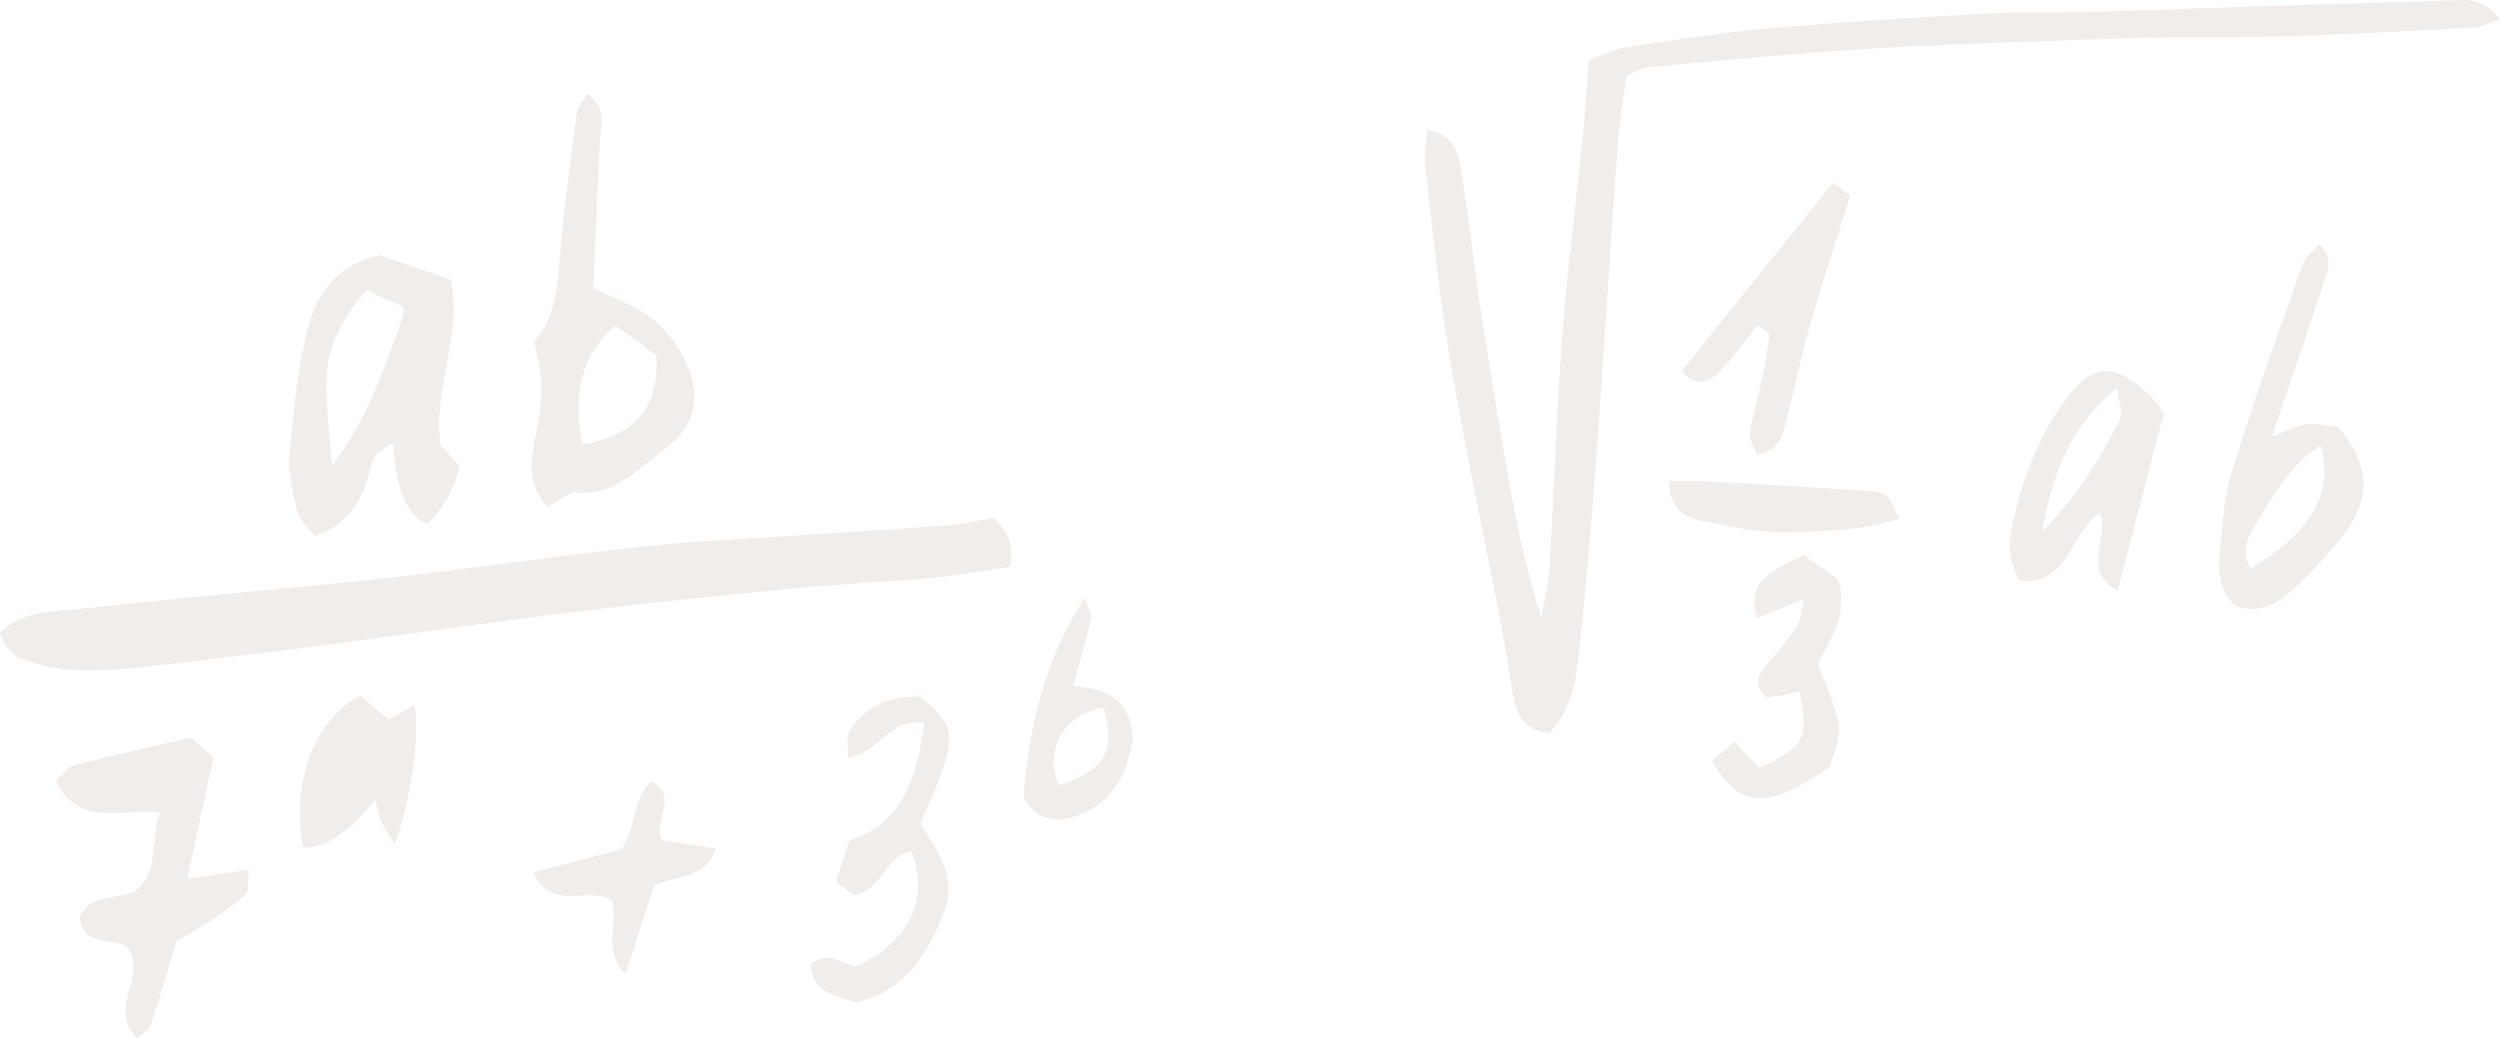 <?xml version="1.0" encoding="UTF-8"?><svg id="b" xmlns="http://www.w3.org/2000/svg" width="67.34" height="27.97" viewBox="0 0 67.34 27.97"><defs><style>.d{fill:#9a8479;}.e{opacity:.15;}</style></defs><g id="c"><g class="e"><path class="d" d="m67.34.52c-.51-.66-1.07-.51-1.57-.5-3.15.09-6.3.2-9.45.3-.97.03-1.95,0-2.91.05-1.94.11-3.87.23-5.8.4-1.28.11-2.56.32-3.83.51-.34.05-.66.23-.97.34-.04.63-.06,1.16-.12,1.68-.2,1.93-.45,3.85-.59,5.78-.16,2.06-.21,4.12-.34,6.18-.03.48-.15.95-.23,1.42-.4-1.24-.66-2.47-.88-3.69-.3-1.67-.57-3.34-.82-5.01-.17-1.12-.28-2.24-.47-3.36-.08-.45-.15-.98-.9-1.12-.02.36-.08.67-.05.96.2,1.72.36,3.45.66,5.16.42,2.42.93,4.83,1.4,7.25.12.63.21,1.27.32,1.91.09.52.36.87.95.95.59-.61.71-1.39.79-2.13.2-1.8.34-3.62.48-5.43.2-2.78.37-5.56.57-8.35.04-.6.15-1.19.24-1.8.22-.09.4-.21.59-.23,2.05-.18,4.1-.39,6.16-.51,2.5-.14,5.01-.21,7.51-.29,1.13-.04,2.27.01,3.4-.03,1.74-.06,3.47-.15,5.21-.24.18,0,.36-.11.67-.22Z"/><path class="d" d="m0,17.05c.17.56.53.69.93.81.92.28,1.84.21,2.76.12,1.8-.19,3.61-.42,5.4-.65,2.16-.28,4.31-.6,6.47-.86,1.96-.24,3.93-.44,5.9-.63,1.21-.12,2.42-.16,3.62-.27.71-.07,1.42-.2,2.1-.3q.21-.79-.45-1.3c-.39.06-.78.16-1.18.19-1.49.11-2.98.2-4.47.3-1.29.09-2.58.13-3.87.28-2.32.26-4.64.61-6.96.86-2.69.3-5.38.5-8.07.81-.73.08-1.55.02-2.19.65Z"/><path class="d" d="m5.03,23.68c.25-1.16.46-2.13.71-3.27-.13-.12-.38-.35-.59-.54-1.13.26-2.15.48-3.16.75-.19.05-.34.28-.49.42.64,1.27,1.78.72,2.81.84-.27.77,0,1.61-.69,2.14-.52.23-1.2.06-1.47.68.09.88.95.49,1.3.84.52.77-.58,1.67.26,2.43.13-.14.3-.24.34-.37.24-.72.45-1.46.7-2.26.23-.13.51-.28.78-.46.37-.25.75-.48,1.07-.78.11-.11.06-.39.09-.67-.55.08-.98.15-1.67.25Z"/><path class="d" d="m24.78,22.21c1.05-2.35,1.05-2.63-.02-3.45-.76,0-1.42.24-1.85.9-.11.17-.04.47-.05.74.83-.13,1.12-1.1,2.06-.94-.21,1.42-.52,2.67-2.02,3.18-.12.38-.23.72-.36,1.1.2.16.38.29.48.37.78-.16.82-1.1,1.55-1.19.5,1.29-.04,2.41-1.46,3.1-.41.01-.8-.48-1.26-.04.08.8.75.83,1.21,1.01,1.35-.31,1.9-1.29,2.35-2.37.4-.97-.16-1.71-.61-2.42Z"/><path class="d" d="m47.33,8.76c.11.08.23.15.34.23-.05.35-.09.7-.16,1.04-.12.55-.28,1.09-.37,1.64-.03.18.12.39.19.58.6-.12.68-.53.78-.92.22-.86.39-1.72.64-2.57.33-1.15.71-2.29,1.08-3.48-.15-.11-.29-.23-.45-.35-1.38,1.72-2.72,3.38-4.07,5.06.36.45.73.32,1.03,0,.36-.38.66-.81.99-1.22Z"/><path class="d" d="m46.12,20.5c.75,1.29,1.48,1.31,3.15.16.08-.32.31-.72.25-1.09-.09-.58-.36-1.13-.56-1.7.3-.67.85-1.29.53-2.27-.25-.18-.6-.42-.91-.64-1.25.59-1.42.81-1.28,1.69.4-.16.78-.32,1.3-.53-.08.34-.08.59-.2.76-.27.4-.59.76-.89,1.14-.21.26-.23.5.08.76.12-.02.28-.03.44-.06.15-.03.29-.06.44-.1.27,1.27.15,1.5-1.09,2.07-.2-.21-.41-.43-.67-.7-.21.18-.38.32-.6.51Z"/><path class="d" d="m8.17,22.82q.87.03,1.94-1.29c.06.22.09.4.16.57.09.2.22.38.36.63.43-1.17.69-3,.53-3.73-.24.14-.46.27-.69.39-.26-.22-.53-.44-.76-.65-1.22.6-1.88,2.35-1.54,4.07Z"/><path class="d" d="m17.83,22.64c-.28-.52.49-1.15-.28-1.59-.48.47-.39,1.2-.79,1.83-.72.19-1.53.4-2.36.62.44,1.09,1.5.33,2.1.76.19.6-.27,1.27.35,1.96.3-.92.55-1.7.77-2.37.64-.3,1.36-.15,1.66-.99-.53-.08-.98-.15-1.43-.22Z"/><path class="d" d="m44.96,12.96c.03.99.7,1.03,1.21,1.13.71.15,1.44.27,2.16.24.9-.04,1.83-.03,2.82-.36-.14-.26-.2-.52-.36-.62-.19-.12-.46-.11-.7-.13-1.41-.09-2.82-.17-4.22-.25-.27-.02-.54,0-.9,0Z"/><path class="d" d="m67.34.52c-.32.11-.49.21-.67.22-1.73.09-3.47.19-5.21.24-1.13.04-2.27,0-3.4.03-2.51.08-5.01.15-7.51.29-2.06.12-4.11.33-6.16.51-.19.02-.37.14-.59.23-.08.61-.19,1.2-.24,1.8-.2,2.78-.37,5.56-.57,8.35-.13,1.81-.28,3.62-.48,5.43-.08.74-.2,1.52-.79,2.13-.59-.08-.86-.43-.95-.95-.11-.63-.2-1.27-.32-1.91-.47-2.42-.99-4.82-1.4-7.25-.29-1.71-.46-3.44-.66-5.16-.03-.29.03-.6.05-.96.75.14.82.67.9,1.12.19,1.11.3,2.24.47,3.36.26,1.67.53,3.35.82,5.01.22,1.23.48,2.45.88,3.69.08-.47.2-.94.23-1.42.12-2.06.18-4.12.34-6.18.15-1.93.4-3.85.59-5.78.05-.52.07-1.05.12-1.68.31-.11.63-.29.97-.34,1.27-.2,2.55-.4,3.83-.51,1.93-.17,3.87-.29,5.8-.4.97-.05,1.94-.02,2.91-.05,3.15-.1,6.3-.21,9.45-.3.5-.01,1.06-.16,1.57.5Z"/><path class="d" d="m0,17.05c.64-.63,1.46-.56,2.19-.65,2.69-.31,5.38-.52,8.07-.81,2.32-.26,4.64-.6,6.96-.86,1.28-.14,2.58-.19,3.87-.28,1.49-.1,2.98-.19,4.47-.3.4-.03.79-.13,1.18-.19q.66.51.45,1.3c-.67.1-1.38.24-2.1.3-1.21.11-2.42.16-3.62.27-1.97.19-3.93.39-5.9.63-2.16.26-4.31.58-6.47.86-1.8.23-3.6.45-5.4.65-.92.1-1.85.17-2.76-.12-.4-.13-.77-.26-.93-.81Z"/><path class="d" d="m5.03,23.68c.69-.1,1.12-.17,1.67-.25-.03.27.02.56-.09.67-.32.3-.7.54-1.07.78-.27.18-.55.33-.78.46-.24.8-.46,1.54-.7,2.26-.05.14-.21.23-.34.37-.84-.76.26-1.66-.26-2.43-.34-.36-1.21.03-1.3-.84.26-.62.94-.45,1.47-.68.7-.53.42-1.37.69-2.14-1.02-.12-2.17.43-2.81-.84.15-.14.29-.37.49-.42,1.01-.27,2.03-.49,3.16-.75.21.19.46.43.59.54-.25,1.14-.46,2.1-.71,3.27Z"/><path class="d" d="m24.78,22.21c.45.71,1.01,1.45.61,2.42-.45,1.08-1,2.05-2.35,2.37-.46-.18-1.13-.21-1.21-1.01.46-.43.85.05,1.26.04,1.42-.7,1.96-1.81,1.46-3.1-.73.08-.77,1.03-1.55,1.19-.1-.08-.28-.22-.48-.37.12-.38.24-.72.36-1.1,1.5-.51,1.81-1.76,2.02-3.18-.94-.16-1.23.81-2.06.94.01-.26-.06-.56.05-.74.43-.66,1.1-.91,1.85-.9,1.07.83,1.07,1.1.02,3.45Z"/><path class="d" d="m47.33,8.76c-.33.41-.63.84-.99,1.22-.3.32-.67.45-1.03,0,1.35-1.68,2.69-3.34,4.07-5.06.16.12.3.24.45.35-.37,1.19-.75,2.33-1.08,3.48-.24.85-.42,1.72-.64,2.57-.1.38-.18.8-.78.92-.07-.2-.22-.4-.19-.58.09-.55.25-1.09.37-1.64.07-.34.11-.69.16-1.04-.11-.08-.23-.15-.34-.23Z"/><path class="d" d="m46.12,20.5c.22-.19.39-.33.6-.51.26.27.47.49.67.7,1.23-.57,1.36-.8,1.09-2.07-.15.03-.29.07-.44.1-.15.03-.31.04-.44.06-.31-.26-.29-.51-.08-.76.3-.38.62-.74.89-1.14.11-.17.11-.42.2-.76-.52.21-.9.37-1.3.53-.14-.88.03-1.1,1.28-1.69.31.22.66.46.91.64.32.99-.23,1.61-.53,2.27.2.58.47,1.12.56,1.7.05.36-.17.77-.25,1.09-1.67,1.14-2.39,1.12-3.15-.16Z"/><path class="d" d="m8.17,22.82c-.34-1.72.32-3.47,1.54-4.07.24.2.5.43.76.65.22-.13.44-.25.69-.39.16.73-.1,2.56-.53,3.73-.15-.25-.28-.44-.36-.63-.07-.17-.1-.35-.16-.57q-1.08,1.32-1.94,1.29Z"/><path class="d" d="m17.83,22.64c.45.07.9.14,1.43.22-.3.84-1.01.69-1.66.99-.22.67-.47,1.44-.77,2.37-.62-.68-.16-1.35-.35-1.96-.6-.44-1.66.33-2.1-.76.84-.22,1.64-.43,2.36-.62.41-.63.31-1.36.79-1.83.78.44,0,1.08.28,1.59Z"/><path class="d" d="m44.96,12.96c.36,0,.63-.01.9,0,1.41.08,2.82.16,4.22.25.24.02.51.01.7.13.16.1.22.35.36.62-.99.34-1.92.32-2.82.36-.71.04-1.45-.09-2.16-.24-.51-.11-1.18-.14-1.21-1.13Z"/><path class="d" d="m11.87,12c-.23-1.55.62-3.06.26-4.47-.69-.24-1.2-.41-1.9-.66-.93.22-1.62.77-1.93,1.95-.29,1.12-.4,2.29-.5,3.45-.04.51.09,1.04.22,1.54.06.23.29.42.46.64.88-.33,1.28-.94,1.47-1.73.12-.49.14-.48.64-.79q.09,1.8.91,2.19.66-.64.88-1.56c-.16-.17-.34-.37-.5-.56Zm-1.08-3.27c-.57,1.5-.87,2.48-1.85,3.83-.12-2.07-.56-3.03.95-4.76.96.58,1.15.25.89.93Z"/><path class="d" d="m18.39,9.59c-.33-.62-.81-1.1-1.46-1.39-.29-.13-.57-.26-.95-.44.06-1.3.11-2.58.17-3.86.02-.46.24-.96-.32-1.38-.11.18-.27.33-.29.5-.18,1.36-.37,2.71-.47,4.07-.06.78-.16,1.52-.69,2.11.26,1,.27,1.44.05,2.53-.13.64-.26,1.27.32,1.93.29-.15.54-.41.77-.39,1.02.09,1.63-.61,2.33-1.13.94-.7,1.08-1.53.54-2.55Zm-2.7,2.37c-.29-1.33,0-2.46.89-3.19.37.27.77.56,1.1.8.09,1.41-.58,2.16-1.99,2.4Z"/><path class="d" d="m62.99,11.51c-.21-.03-.52-.12-.82-.09-.28.03-.56.19-.96.34.09-.3.13-.45.18-.59.4-1.18.81-2.36,1.2-3.55.11-.32.29-.67-.13-1.04-.17.2-.37.35-.44.55-.66,1.86-1.33,3.72-1.91,5.6-.21.68-.24,1.43-.32,2.15-.05.53-.01,1.06.43,1.44.58.22,1.07-.03,1.46-.37.51-.45.97-.96,1.4-1.49.76-.94.81-1.9-.09-2.95Zm-2.38,3.8c-.29-.56,0-.95.22-1.31.46-.73.88-1.51,1.68-2.01.36,1.3-.26,2.36-1.9,3.33Z"/><path class="d" d="m57.84,10.59c-.97-.87-1.5-.79-2.27.27-.65.9-1.03,1.93-1.3,2.98-.15.57-.24,1.19.14,1.8,1.34.13,1.35-1.32,2.14-1.81.33.61-.56,1.49.49,2.08.43-1.64.83-3.18,1.25-4.79-.2-.24-.31-.41-.45-.54Zm-.72.66c-.54,1.13-1.22,2.17-2.11,3.07.25-1.45.69-2.78,2-3.87.06.38.18.63.11.79Z"/><path class="d" d="m28.91,18.48c.17-.66.35-1.23.47-1.81.03-.17-.1-.38-.16-.57-1.1,1.69-1.5,3.5-1.65,5.39.33.53.77.7,1.35.51,1.15-.36,1.46-1.29,1.6-2.13-.11-1.12-.8-1.33-1.61-1.39Zm-.38,2.68c-.44-.94.13-1.93,1.2-2.1.32,1.19.05,1.66-1.2,2.1Z"/></g></g></svg>